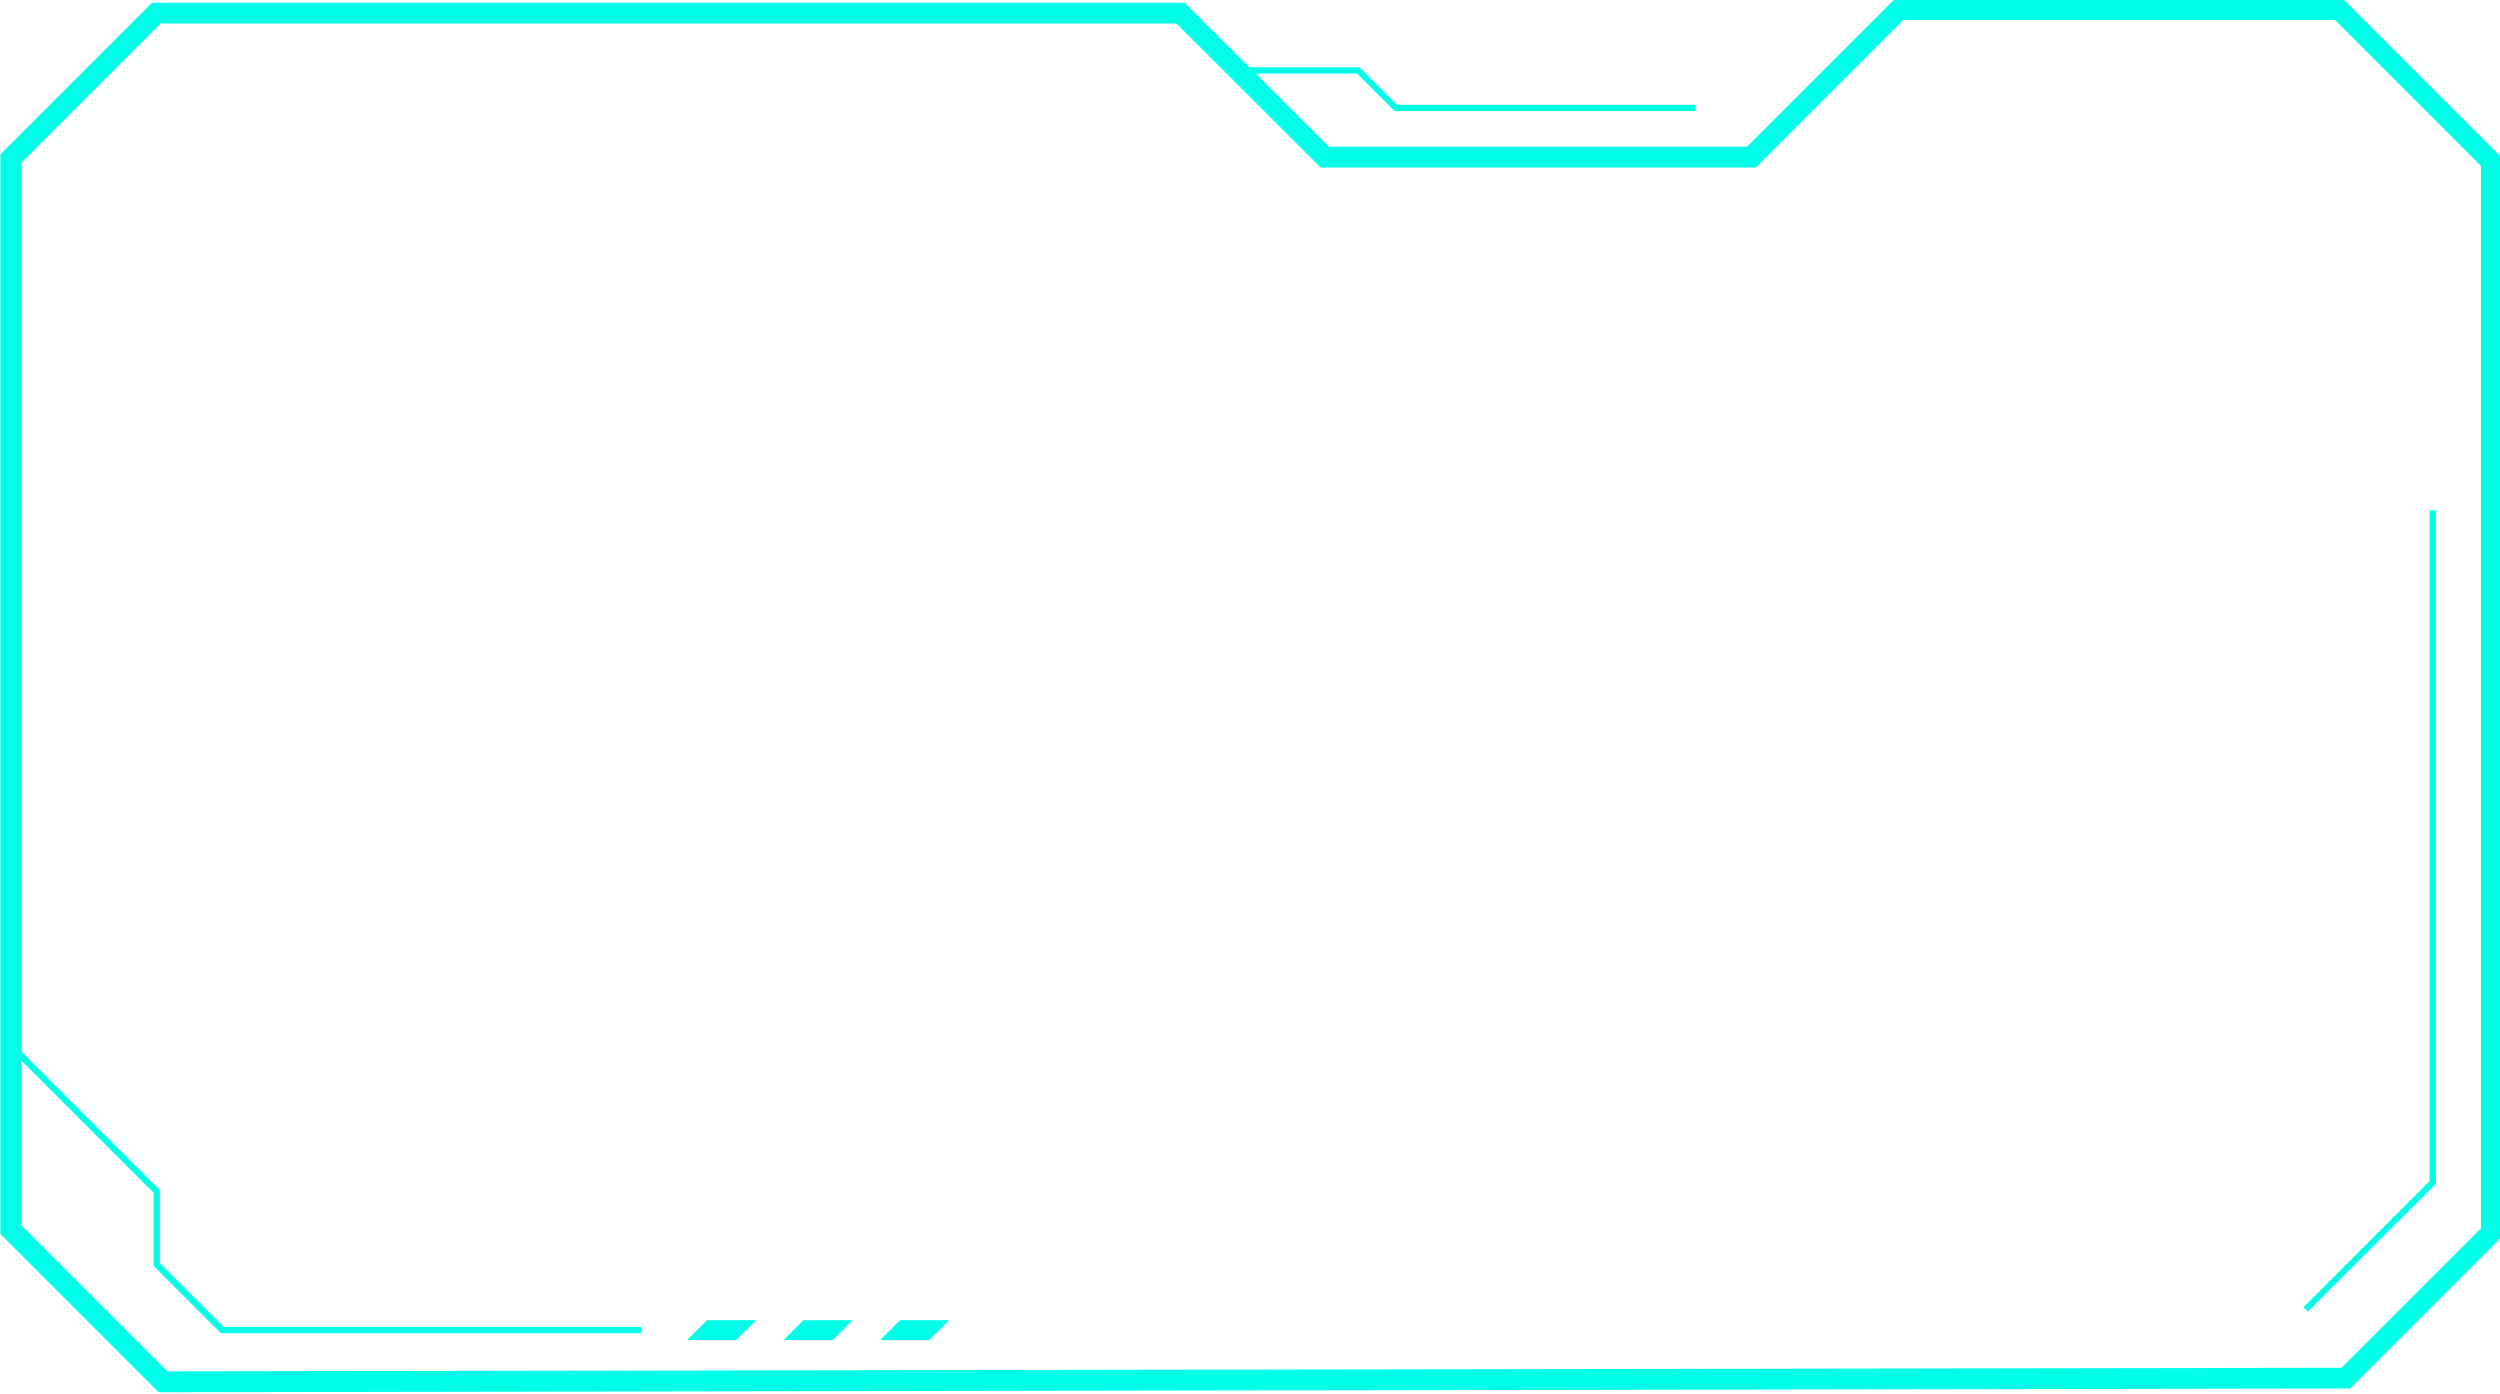 <?xml version="1.0" encoding="UTF-8"?><svg xmlns="http://www.w3.org/2000/svg" xmlns:xlink="http://www.w3.org/1999/xlink" height="66.5" preserveAspectRatio="xMidYMid meet" version="1.0" viewBox="40.3 66.8 119.3 66.5" width="119.3" zoomAndPan="magnify"><g><g><g id="change1_4"><path d="M47.87,133.24l-7.55-7.55V74.16l7.23-7.23h49.29l6.88,6.87h19.95l7.04-7.04h21.41l7.55,7.55v51.52 l-7.23,7.23h-0.21L47.87,133.24z M41.32,125.27l6.97,6.97l103.75-0.17l6.65-6.65v-50.7l-6.97-6.97h-20.59l-7.04,7.04h-20.77 l-6.88-6.87H47.97l-6.65,6.65V125.27z" fill="#00FFE6"/></g><g id="change1_2"><path d="M70.9 130.42L50.84 130.42 47.63 127.21 47.63 123.72 40.71 116.8 40.93 116.59 47.93 123.59 47.93 127.08 50.97 130.12 70.9 130.12z" fill="#00FFE6"/></g><g id="change1_5"><path d="M121.22 72.1L106.85 72.1 105.06 70.31 99.38 70.31 99.38 70.01 105.18 70.01 106.97 71.8 121.22 71.8z" fill="#00FFE6"/></g><g id="change1_3"><path d="M150.43 129.39L150.22 129.18 156.24 123.16 156.24 91.15 156.54 91.15 156.54 123.29z" fill="#00FFE6"/></g></g><g><g id="change1_7"><path d="M76.39 129.8L75.43 130.75 73.09 130.75 74.04 129.8z" fill="#00FFE6"/></g><g id="change1_1"><path d="M80.99 129.8L80.03 130.75 77.69 130.75 78.64 129.8z" fill="#00FFE6"/></g><g id="change1_6"><path d="M85.6 129.8L84.64 130.75 82.3 130.75 83.25 129.8z" fill="#00FFE6"/></g></g></g></svg>